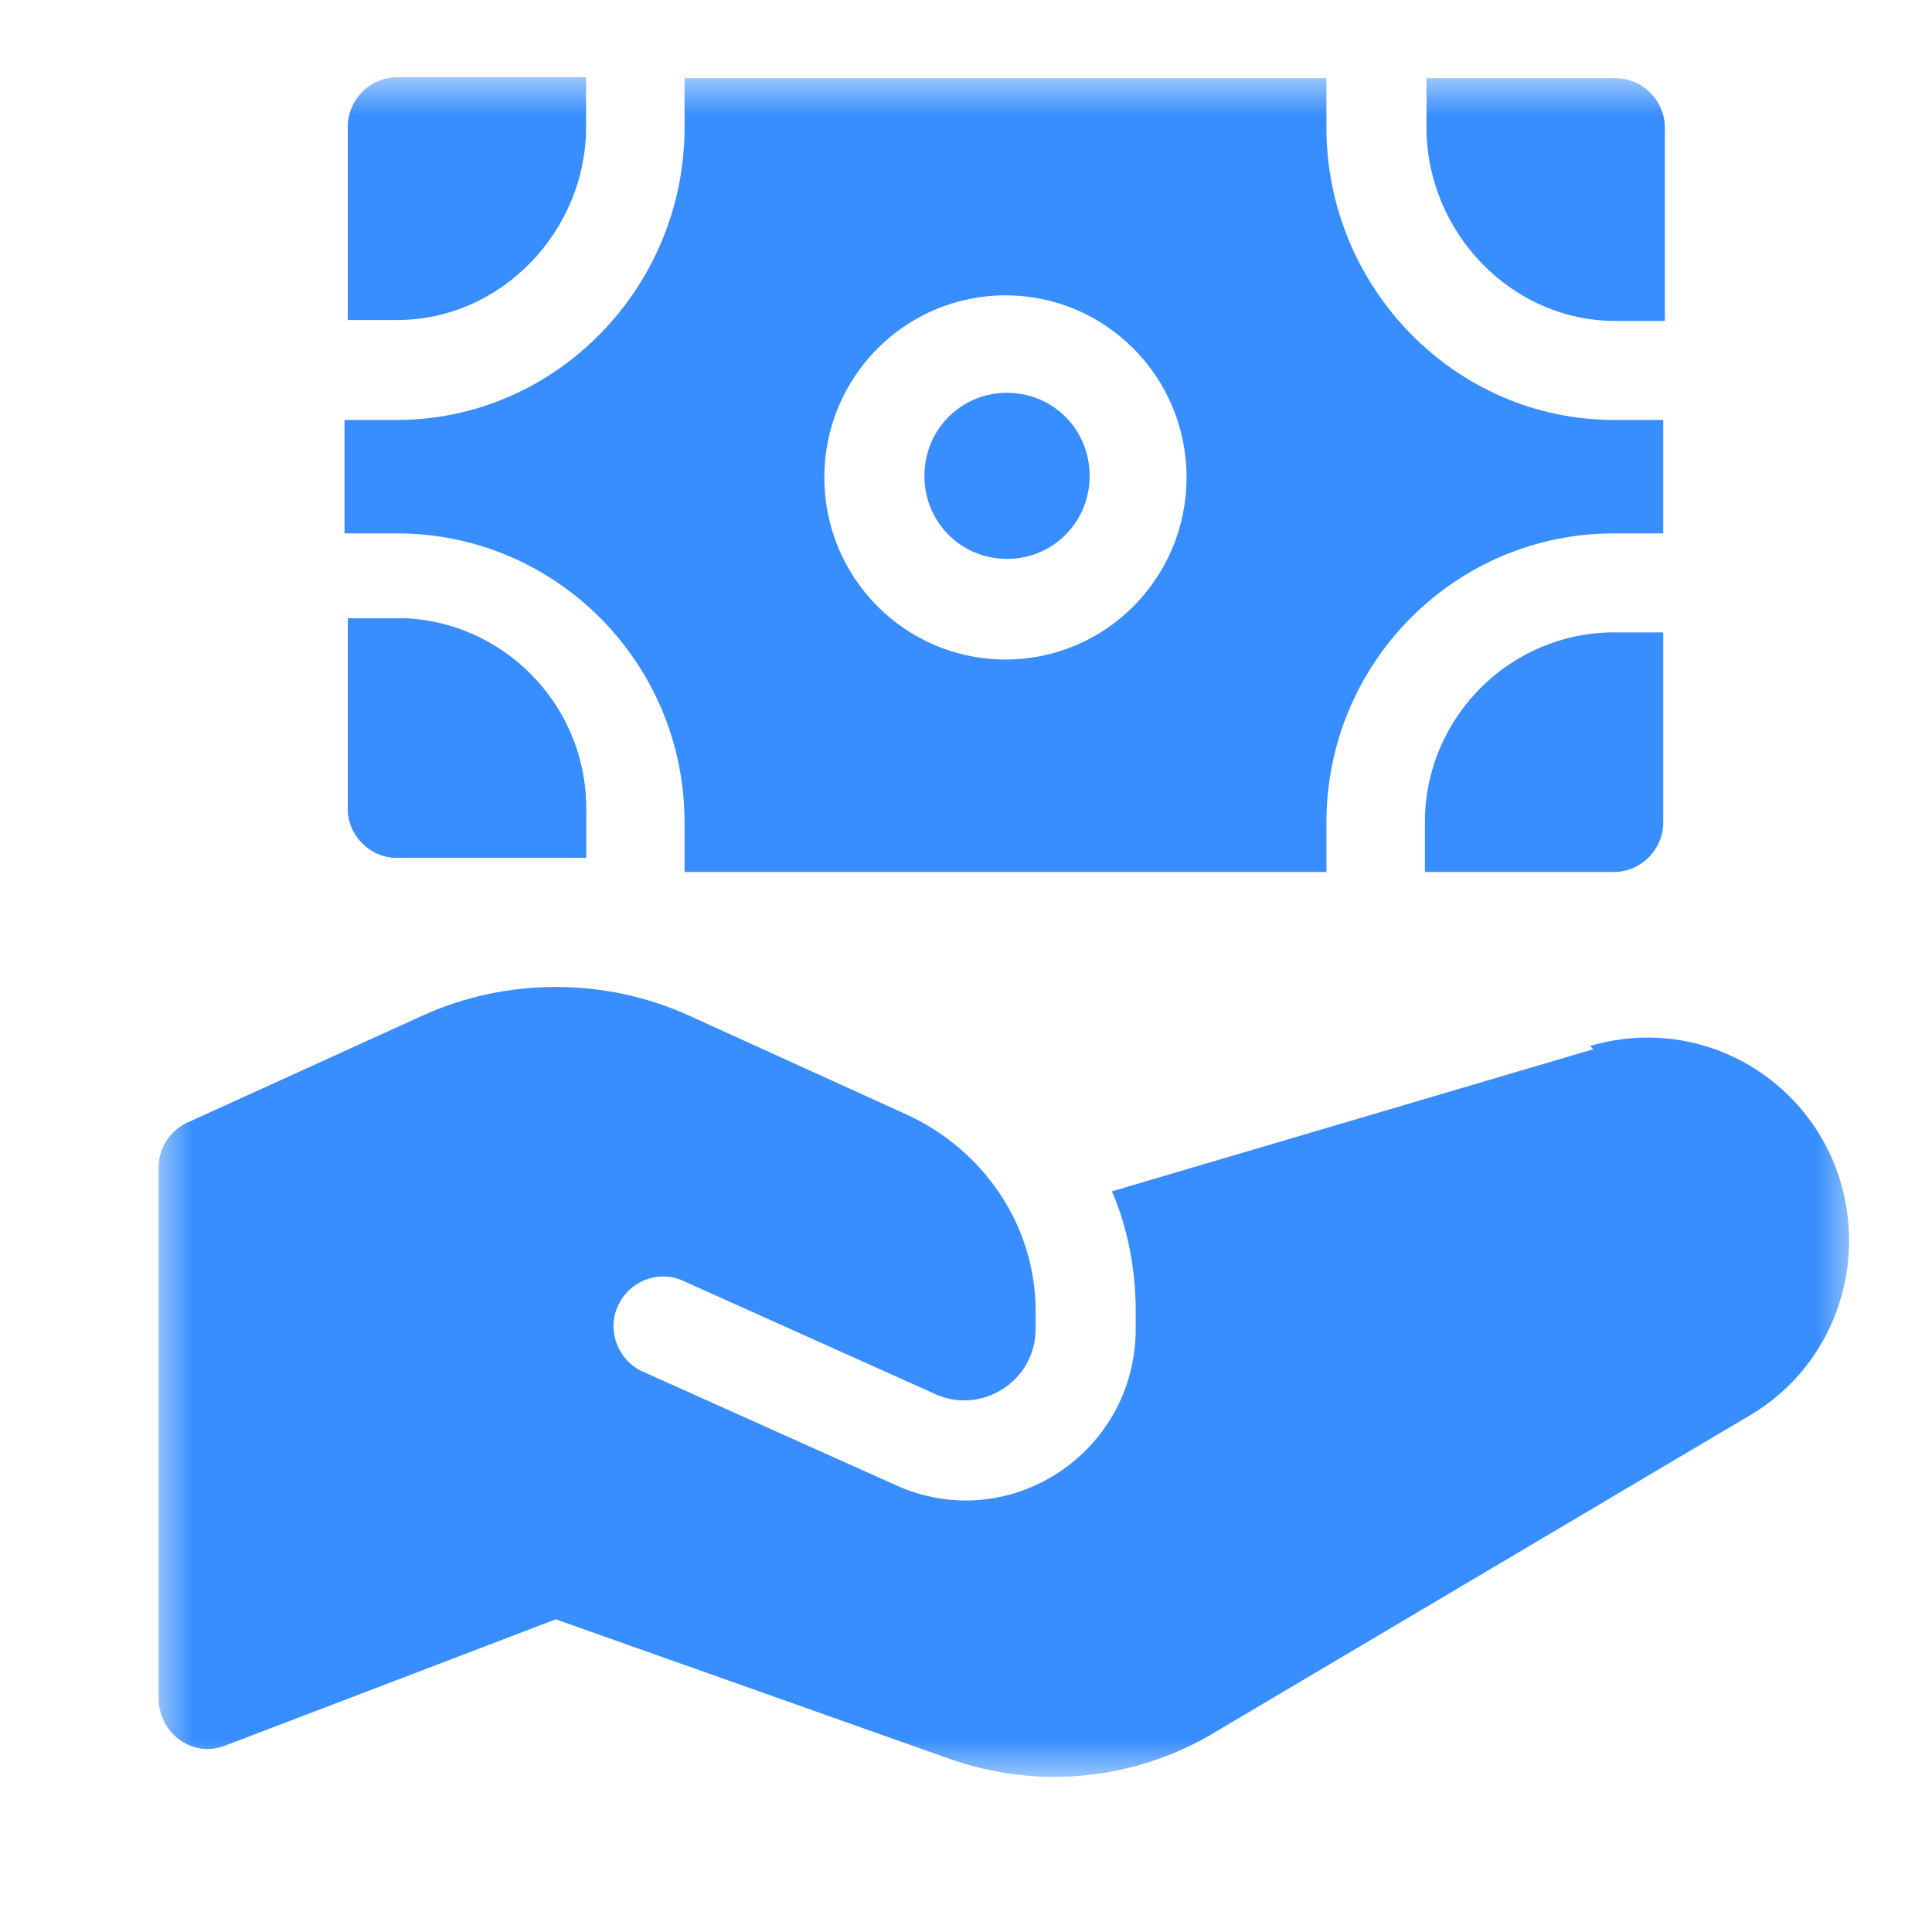 <?xml version="1.0" encoding="UTF-8"?> <svg xmlns="http://www.w3.org/2000/svg" width="25" height="25" viewBox="0 0 25 25" fill="none"><g clip-path="url(#clip0_180_671)"><g clip-path="url(#clip1_180_671)"><mask id="mask0_180_671" style="mask-type:luminance" maskUnits="userSpaceOnUse" x="2" y="1" width="22" height="22"><path d="M24 1H2V23H24V1Z" fill="white"></path></mask><g mask="url(#mask0_180_671)"><path d="M20.617 13.577L14.388 15.416C14.594 15.891 14.696 16.429 14.696 16.966V17.193C14.696 18.805 13.052 19.88 11.592 19.218L8.323 17.751C7.994 17.607 7.85 17.214 7.994 16.904C8.138 16.573 8.529 16.429 8.837 16.573L12.106 18.041C12.702 18.309 13.401 17.875 13.401 17.193V16.966C13.401 15.85 12.723 14.879 11.736 14.424L8.919 13.143C7.83 12.647 6.555 12.647 5.465 13.143L2.423 14.527C2.196 14.631 2.052 14.858 2.052 15.106V21.967C2.052 22.442 2.505 22.753 2.916 22.587L7.192 20.954L12.27 22.753C13.422 23.166 14.696 23.042 15.745 22.401L22.653 18.309C23.455 17.834 23.927 16.966 23.927 16.057C23.927 14.3 22.262 13.039 20.576 13.535" fill="#388EFE"></path><path d="M13.031 7.232C13.627 7.232 14.1 6.757 14.1 6.158C14.1 5.558 13.627 5.083 13.031 5.083C12.435 5.083 11.962 5.558 11.962 6.158C11.962 6.757 12.435 7.232 13.031 7.232Z" fill="#388EFE"></path><path d="M18.459 1.652C18.459 2.996 19.548 4.153 20.905 4.153H21.543V1.652C21.543 1.301 21.255 1.012 20.905 1.012H18.459V1.652Z" fill="#388EFE"></path><path d="M7.584 1.641C7.584 2.984 6.494 4.141 5.137 4.141H4.5V1.641C4.5 1.289 4.788 1 5.137 1H7.584V1.641Z" fill="#388EFE"></path><path d="M13.011 8.534C11.715 8.534 10.667 7.48 10.667 6.178C10.667 4.876 11.715 3.822 13.011 3.822C14.306 3.822 15.354 4.876 15.354 6.178C15.354 7.48 14.306 8.534 13.011 8.534ZM21.522 6.902V5.434H20.885C18.829 5.434 17.164 3.719 17.164 1.652V1.012H8.858V1.652C8.858 3.719 7.192 5.434 5.136 5.434H4.458V6.902H5.136C7.192 6.902 8.858 8.576 8.858 10.642V11.283H17.164V10.642C17.164 8.576 18.829 6.902 20.885 6.902H21.522Z" fill="#388EFE"></path><path d="M20.885 8.183C19.548 8.183 18.438 9.278 18.438 10.642V11.283H20.885C21.234 11.283 21.522 10.993 21.522 10.642V8.183H20.885Z" fill="#388EFE"></path><path d="M5.137 8C6.474 8 7.584 9.095 7.584 10.459V11.1H5.137C4.788 11.1 4.5 10.811 4.5 10.459V8H5.137Z" fill="#388EFE"></path><path d="M5.137 8C6.474 8 7.584 9.095 7.584 10.459V11.1H5.137C4.788 11.1 4.5 10.811 4.5 10.459V8H5.137Z" fill="#388EFE"></path></g></g></g><defs><clipPath id="clip0_180_671"><rect width="25" height="25" fill="white"></rect></clipPath><clipPath id="clip1_180_671"><rect width="25" height="25" fill="white"></rect></clipPath></defs></svg> 
